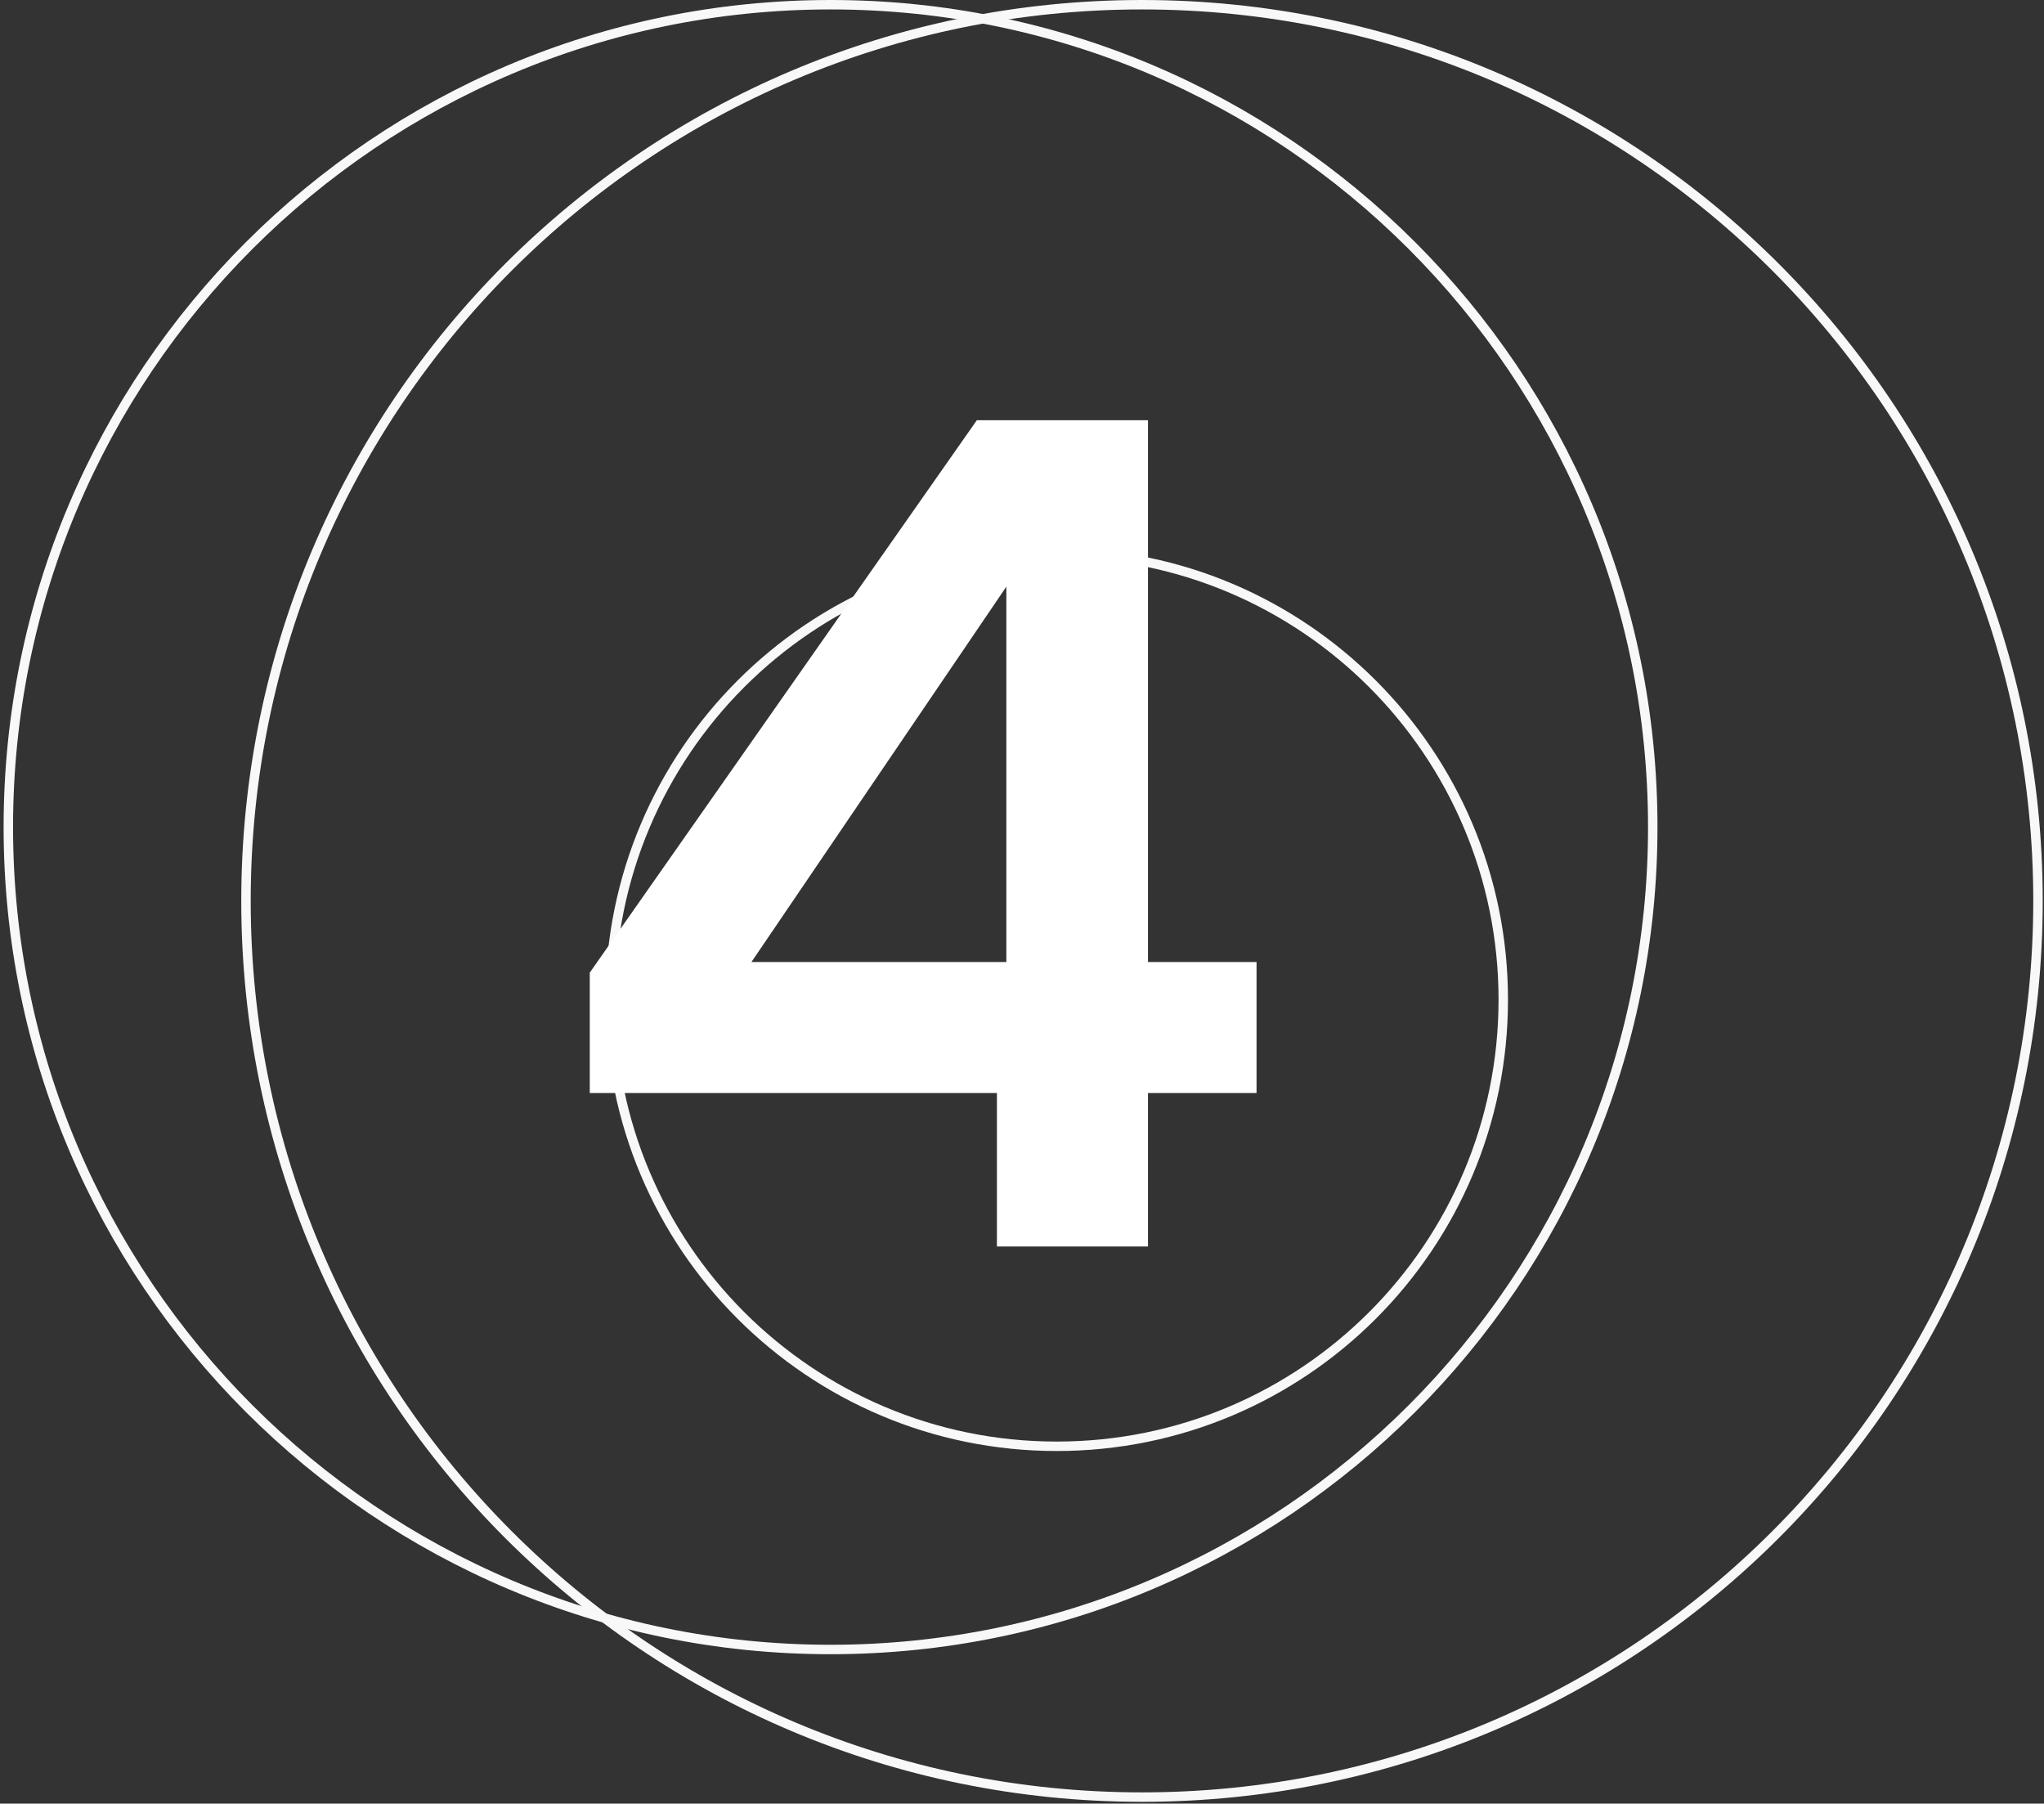 <svg width="433" height="382" viewBox="0 0 433 382" fill="none" xmlns="http://www.w3.org/2000/svg">
<rect x="0" y="0" width="433" height="382" fill="#333333" stroke="none"/>
<path d="M241.919 380.617C346.747 380.617 431.728 295.637 431.728 190.809C431.728 85.98 346.747 1 241.919 1C137.09 1 52.11 85.98 52.11 190.809C52.11 295.637 137.09 380.617 241.919 380.617Z" stroke="#F8F8F8" stroke-width="2" stroke-miterlimit="10"/>
<path d="M223.851 306.318C276.097 306.318 318.451 263.964 318.451 211.718C318.451 159.472 276.097 117.118 223.851 117.118C171.605 117.118 129.251 159.472 129.251 211.718C129.251 263.964 171.605 306.318 223.851 306.318Z" stroke="#F8F8F8" stroke-width="2" stroke-miterlimit="10"/>
<path d="M175.942 349.355C272.137 349.355 350.119 271.373 350.119 175.177C350.119 78.982 272.137 1 175.942 1C79.746 1 1.764 78.982 1.764 175.177C1.764 271.373 79.746 349.355 175.942 349.355Z" stroke="#F8F8F8" stroke-width="2" stroke-miterlimit="10"/>
<path d="M211.186 264V231.5H124.936V206L206.936 89H243.186V203.75H266.186V231.5H243.186V264H211.186ZM159.186 203.75H213.186V124.25L159.186 203.75Z" fill="white"/>
</svg>
